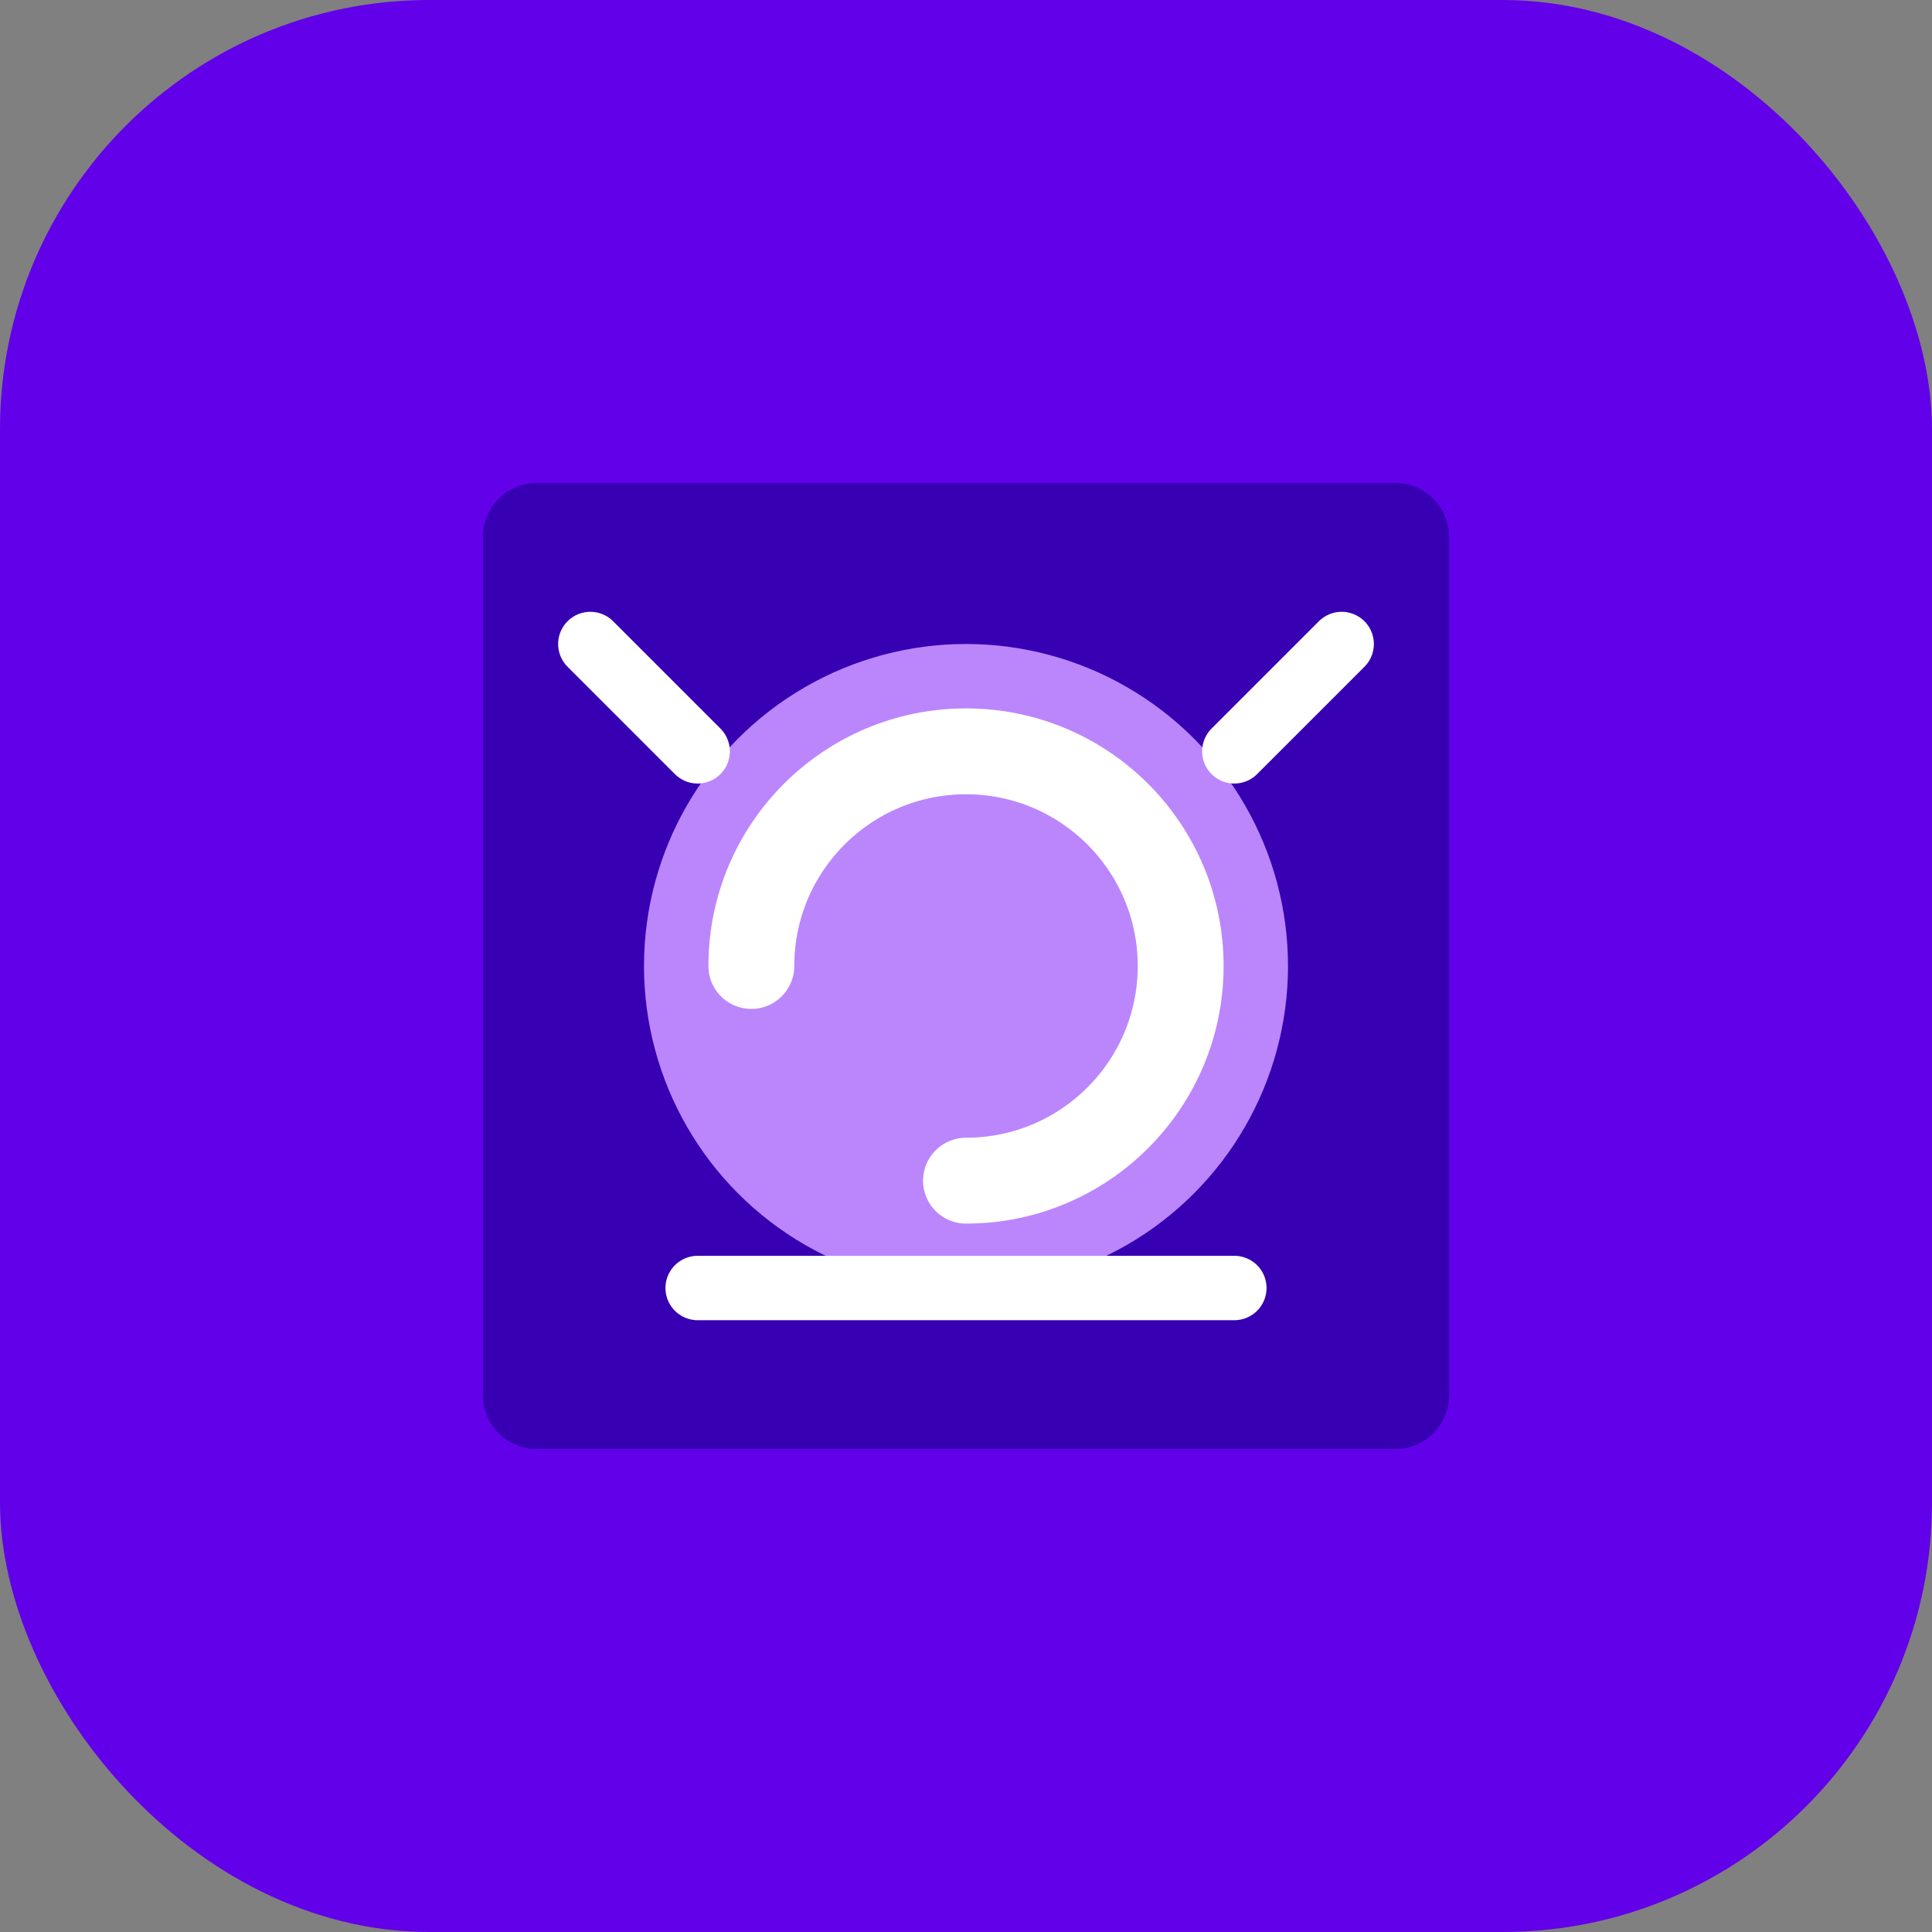 <?xml version="1.0" encoding="UTF-8"?>
<svg xmlns="http://www.w3.org/2000/svg" width="180" height="180" viewBox="0 0 180 180" fill="none">
  <rect x="0" y="0" width="180" height="180" fill="#808080" stroke="none"/>
  <rect width="180" height="180" rx="40" fill="#6200EA"/>
  <path d="M45 50C45 47.239 47.239 45 50 45H130C132.761 45 135 47.239 135 50V130C135 132.761 132.761 135 130 135H50C47.239 135 45 132.761 45 130V50Z" fill="#3700B3"/>
  <circle cx="90" cy="90" r="30" fill="#BB86FC"/>
  <path d="M70 90C70 78.954 78.954 70 90 70C101.046 70 110 78.954 110 90C110 101.046 101.046 110 90 110" stroke="white" stroke-width="8" stroke-linecap="round"/>
  <path d="M65 120L115 120" stroke="white" stroke-width="6" stroke-linecap="round"/>
  <path d="M55 60L65 70" stroke="white" stroke-width="6" stroke-linecap="round"/>
  <path d="M125 60L115 70" stroke="white" stroke-width="6" stroke-linecap="round"/>
</svg>
